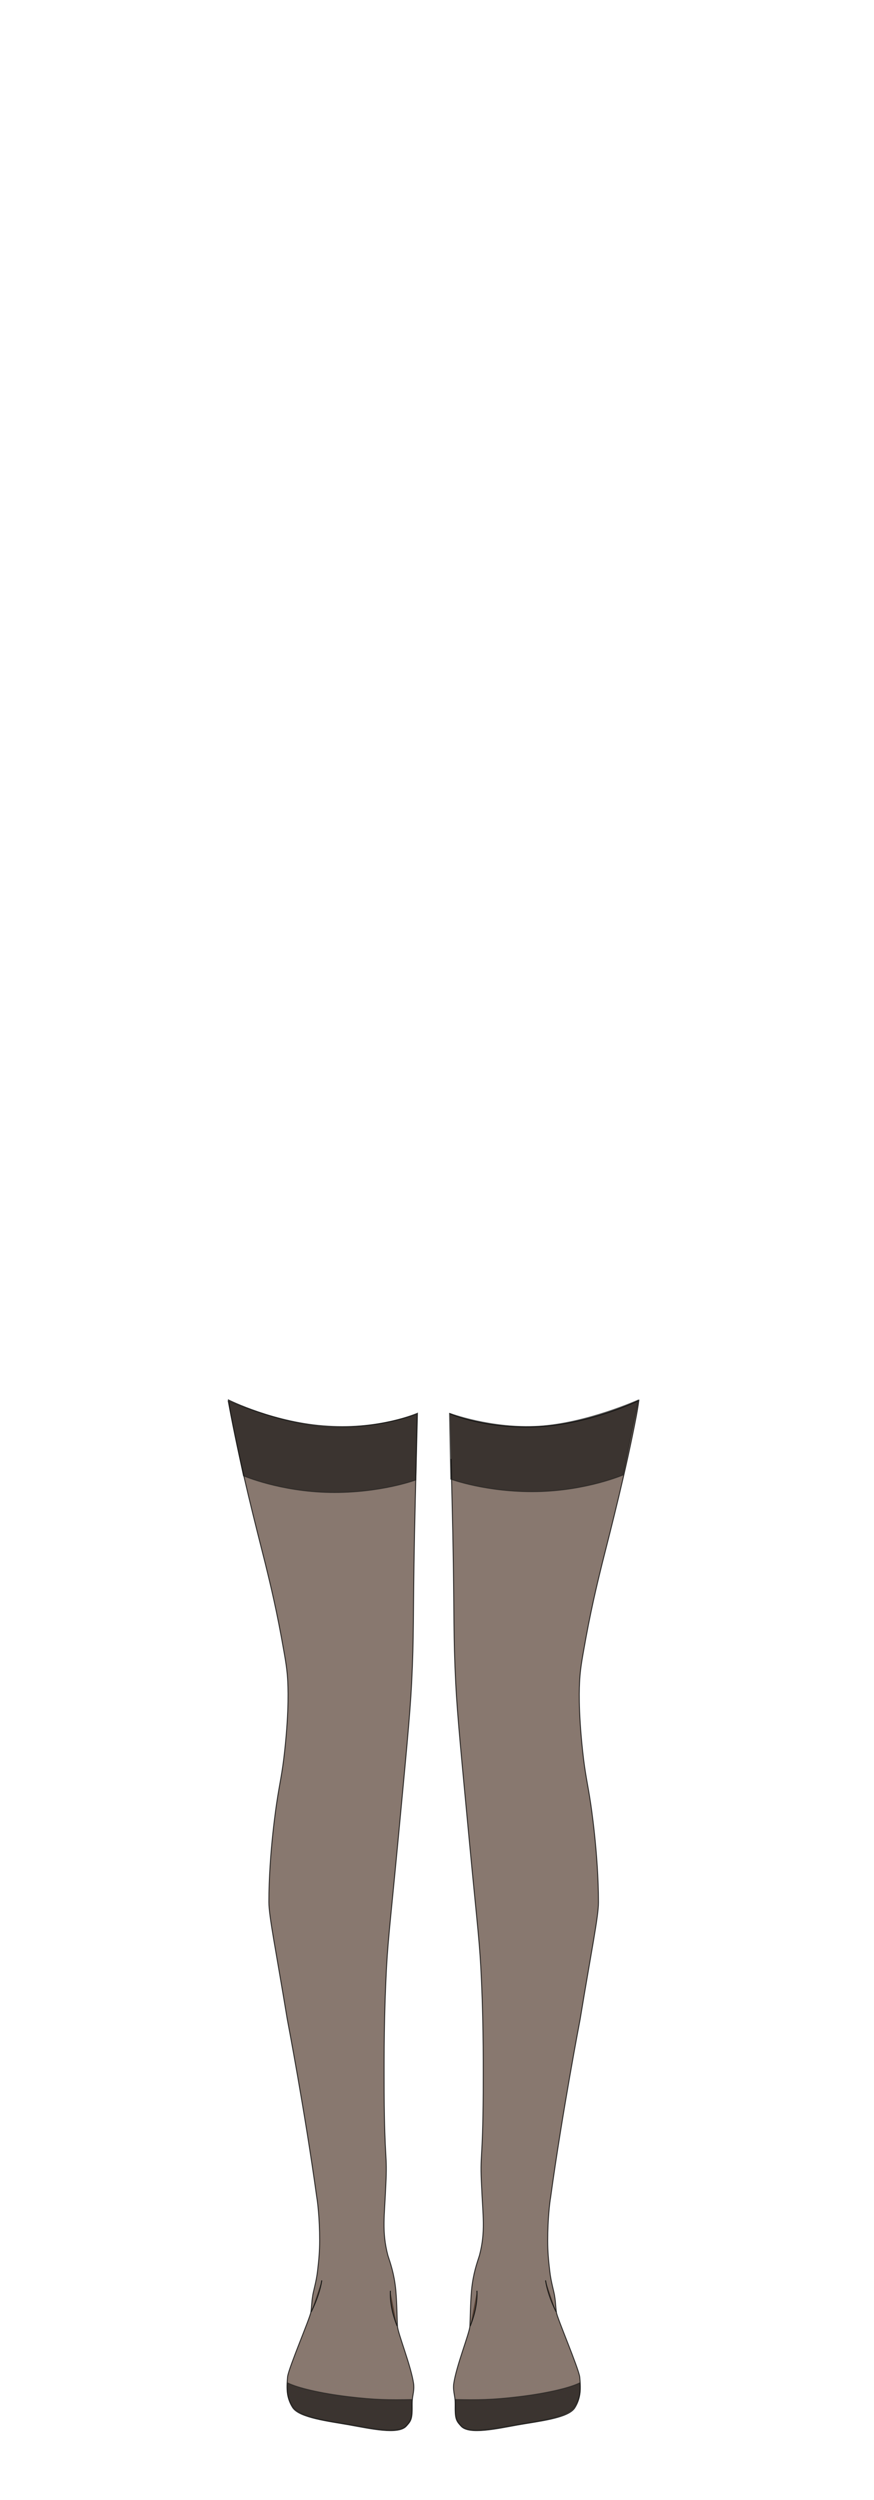 <?xml version="1.0" encoding="utf-8"?>
<!-- Generator: Adobe Illustrator 27.5.0, SVG Export Plug-In . SVG Version: 6.00 Build 0)  -->
<svg version="1.1" id="char_clothes" xmlns="http://www.w3.org/2000/svg" xmlns:xlink="http://www.w3.org/1999/xlink" x="0px"
	 y="0px" viewBox="0 0 210 600" style="enable-background:new 0 0 210 600;" xml:space="preserve">
<style type="text/css">
	.st0{opacity:0.7;fill:#563F32;stroke:#000000;stroke-width:0.25;stroke-miterlimit:10;enable-background:new    ;}
	.st1{fill:#563F32;stroke:#1D1D1B;stroke-width:0.25;stroke-linecap:round;stroke-miterlimit:10;}
	.st2{opacity:0.57;stroke:#1D1D1B;stroke-width:0.25;stroke-linecap:round;stroke-linejoin:round;stroke-miterlimit:10;}
</style>
<g id="legwear">
	<g id="stockings_sheer">
		<g id="Makima_00000139282437221351939610000007543989498957664174_">
			<g id="Stockings">
				<g id="Sto_h3">
					<g id="left">
						<path class="st0" d="M100.3,339.2c0,0-8.8,3.9-21.5,3.1c-12.7-0.7-23.9-6.3-23.9-6.3s0.2,1.6,0.6,3.7
							c2.5,13.1,6,26.7,8.2,35.4c0.6,2.5,2.3,9.1,3.9,17.8c0.8,4.5,1.3,6.9,1.5,10c0.1,1.8,0.4,7.1-0.7,17.3
							c-0.6,5.6-1.2,7.7-1.9,12.4c0,0-1.9,12.1-1.9,23.9c0,3.4,1.7,11.6,4.4,28c0,0,4.3,22.4,7.1,42.8c0.2,1.1,0.7,5.1,0.7,10.4
							c0,2.6-0.2,4.8-0.5,7.3c-0.3,2.7-1.1,5.1-1.2,6.2c-0.2,1.1-0.2,2.3-0.4,3.7c-0.2,1.4-5.3,13.3-5.6,15.5
							c-0.2,2.2-0.4,4.9,1.2,7.4S79,581.1,84,582s11.7,2.4,13.6,0.3c1-1.1,1.5-1.6,1.4-4.4c-0.1-2.8,0.6-3.6,0.4-5.7
							c-0.6-4.3-3.8-12.2-3.9-13.9s-0.1-5.3-0.4-8.7c-0.4-4-1.3-6.4-1.9-8.3c-1.5-5.7-0.8-9.5-0.5-16.8c0.4-7.8-0.3-5.3-0.4-22.3
							c0-5-0.1-15.3,0.4-26.4c0.4-9.5,0.9-12.5,2.9-33.6c1.9-20.2,2.9-30.3,3.3-38.1c0.6-12,0.3-15.3,0.7-35.9
							C99.8,358.6,100.3,339.2,100.3,339.2z"/>
						<path class="st1" d="M74.8,554.8c1.3-2.6,2.2-5.4,2.5-7.4"/>
						<path class="st1" d="M93.8,549.9c-0.1,2.5,0.4,5.3,1.6,8.3"/>
						<path class="st2" d="M99,575.9c0.2,4.5-0.4,5.2-1.4,6.3c-2,2.1-8.7,0.5-13.6-0.3s-11.9-1.7-13.6-4.2c-1.6-2.5-1.4-3.8-1.3-5.8
							c2.4,1.2,7.9,2.5,14.5,3.3S93.7,576,99,575.9z"/>
						<path class="st2" d="M99.9,355.2c0,0-8.6,3.2-20.6,3s-20.8-4-20.8-4l-3.7-18c0,0,12.5,5.6,23.9,6.3s21.5-3.1,21.5-3.1
							L99.9,355.2z"/>
					</g>
					<g id="Right_00000047771018272136747330000002388006527826429844_">
						<path class="st0" d="M108.8,368.2c0.4,20.6,0.1,23.9,0.7,35.9c0.4,7.8,1.4,17.9,3.3,38.1c2,21.1,2.5,24.1,2.9,33.6
							c0.5,11.1,0.4,21.4,0.4,26.4c-0.1,17-0.8,14.5-0.4,22.3c0.3,7.3,1,11.1-0.5,16.8c-0.6,1.9-1.5,4.3-1.9,8.3
							c-0.3,3.4-0.3,7-0.4,8.7s-3.3,9.6-3.9,13.9c-0.2,2.1,0.5,2.9,0.4,5.7c-0.1,2.8,0.4,3.3,1.4,4.4c1.9,2.1,8.6,0.6,13.6-0.3
							s12.1-1.6,13.7-4.1c1.6-2.5,1.4-5.2,1.2-7.4c-0.3-2.2-5.4-14.1-5.6-15.5c-0.2-1.4-0.2-2.6-0.4-3.7c-0.1-1.1-0.9-3.5-1.2-6.2
							c-0.3-2.5-0.5-4.7-0.5-7.3c0-5.3,0.5-9.3,0.7-10.4c2.8-20.4,7.1-42.8,7.1-42.8c2.7-16.4,4.4-24.6,4.4-28
							c0-11.8-1.9-23.9-1.9-23.9c-0.7-4.7-1.3-6.8-1.9-12.4c-1.1-10.2-0.8-15.5-0.7-17.3c0.2-3.1,0.7-5.5,1.5-10
							c1.6-8.7,3.3-15.3,3.9-17.8c2.2-8.7,5.7-22.3,8.2-35.4c0.4-2.1,0.6-3.7,0.6-3.7s-11.2,5.5-23.9,6.3
							c-12.7,0.7-21.5-3.1-21.5-3.1S108.6,358.6,108.8,368.2z"/>
						<path class="st1" d="M131.1,547.4c0.3,2,1.2,4.8,2.5,7.4"/>
						<path class="st1" d="M113,558.2c1.2-3,1.7-5.8,1.6-8.3"/>
						<path class="st2" d="M124.8,575.2c6.6-0.8,12.1-2.1,14.5-3.3c0.1,2,0.3,3.3-1.3,5.8c-1.7,2.5-8.7,3.4-13.6,4.2
							c-4.9,0.8-11.6,2.4-13.6,0.3c-1-1.1-1.6-1.8-1.4-6.3C114.7,576,118.2,576,124.8,575.2z"/>
						<path class="st2" d="M108,339.2c0,0,10.1,3.8,21.5,3.1s23.9-6.3,23.9-6.3l-3.7,18c0,0-8.8,3.8-20.8,4s-20.6-3-20.6-3
							L108,339.2z"/>
					</g>
				</g>
			</g>
		</g>
	</g>
</g>
</svg>
